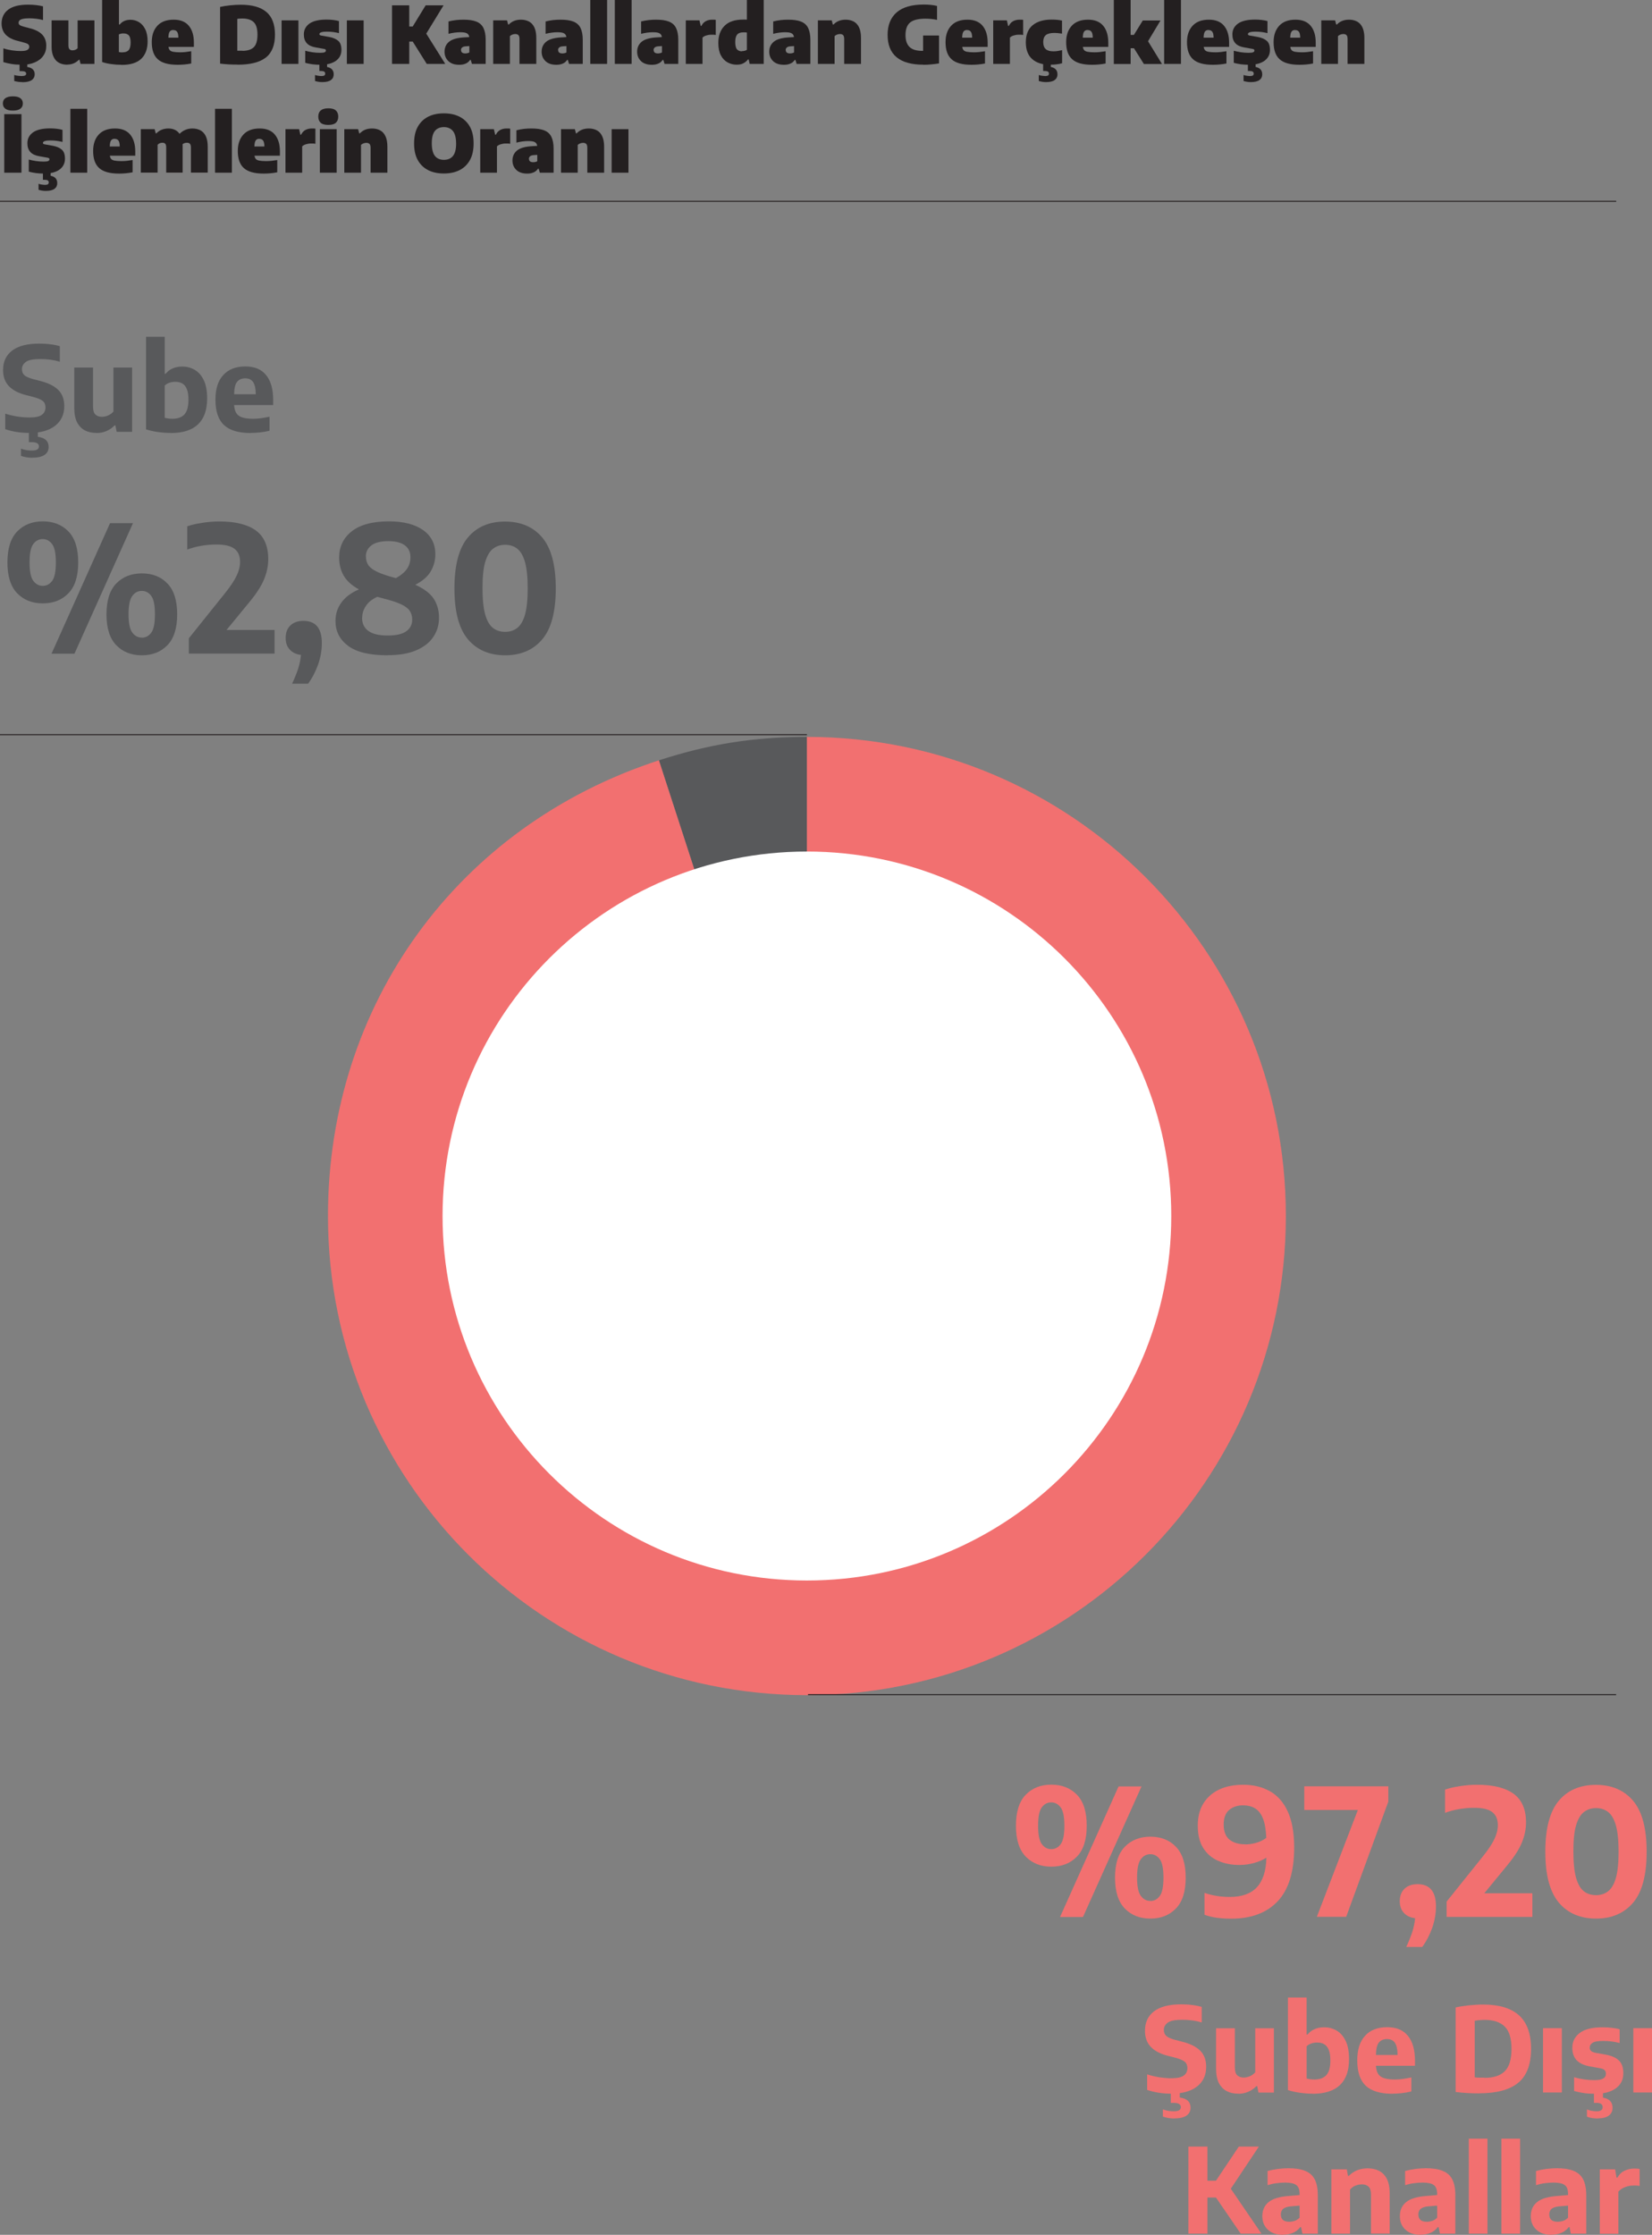 <?xml version="1.0" encoding="UTF-8"?><svg id="Layer_2" xmlns="http://www.w3.org/2000/svg" viewBox="0 0 167.08 225.94"><rect x="0" y="0" width="167.08" height="225.94" fill="#808080" stroke="none"/><g id="Layer_6"><g><g><path d="M4.32,61c-1.06,0-1.92-.34-2.58-1.02-.66-.68-.99-1.72-.99-3.12s.33-2.45,.99-3.13c.66-.68,1.52-1.02,2.59-1.02s1.93,.34,2.59,1.02c.66,.68,.99,1.72,.99,3.13s-.33,2.44-.99,3.12c-.66,.68-1.52,1.02-2.58,1.02Zm0-1.77c.39,0,.71-.17,.96-.51,.25-.34,.37-.96,.37-1.85s-.12-1.51-.37-1.85-.57-.52-.96-.52-.71,.17-.96,.51-.37,.96-.37,1.85,.12,1.51,.37,1.85,.57,.52,.96,.52Zm.89,6.86l5.92-13.2h2.32l-5.92,13.2h-2.32Zm9.13,.16c-1.06,0-1.92-.34-2.58-1.02-.66-.68-.99-1.72-.99-3.12s.33-2.44,.99-3.12,1.52-1.02,2.59-1.02,1.93,.34,2.58,1.02c.66,.68,.99,1.72,.99,3.12s-.33,2.44-.99,3.12c-.66,.68-1.52,1.02-2.58,1.02Zm0-1.78c.39,0,.71-.17,.96-.51,.25-.34,.37-.95,.37-1.85s-.12-1.52-.37-1.86c-.25-.34-.57-.51-.96-.51s-.71,.17-.96,.51c-.25,.34-.38,.96-.38,1.84s.12,1.52,.38,1.86c.25,.34,.57,.51,.96,.51Z" fill="#58595b"/><path d="M19.1,66.08v-1.55l3.65-4.55c.57-.71,.96-1.3,1.19-1.79,.23-.49,.34-.95,.34-1.38,0-.6-.19-1.04-.57-1.33-.38-.29-.99-.43-1.85-.43-.52,0-1.04,.05-1.55,.14-.51,.09-.97,.22-1.37,.37v-2.35c.4-.14,.9-.26,1.5-.35,.6-.09,1.18-.14,1.73-.14,1.63,0,2.86,.3,3.7,.91s1.26,1.58,1.26,2.9c0,.67-.14,1.34-.41,2.01s-.76,1.44-1.47,2.3l-2.34,2.85h4.86v2.39h-8.67Z" fill="#58595b"/><path d="M29.54,69.13c.25-.53,.45-1.04,.61-1.51,.15-.47,.25-.94,.29-1.41-.47-.05-.85-.23-1.13-.53-.28-.3-.42-.69-.42-1.18,0-.54,.16-.96,.48-1.27,.32-.3,.76-.46,1.31-.46,1.25,0,1.87,.75,1.87,2.25,0,.72-.13,1.45-.38,2.17-.26,.72-.59,1.36-1.01,1.93h-1.62Z" fill="#58595b"/><path d="M39.2,66.25c-1.82,0-3.15-.32-4-.96-.85-.64-1.27-1.47-1.27-2.5,0-.71,.2-1.34,.61-1.89,.4-.55,.99-.98,1.76-1.31-.73-.4-1.25-.88-1.55-1.41s-.45-1.14-.45-1.81c0-1.09,.42-1.98,1.27-2.65s2.1-1.01,3.77-1.01c1.48,0,2.63,.3,3.46,.89s1.23,1.41,1.23,2.44c0,.62-.16,1.2-.47,1.73-.31,.53-.83,.98-1.56,1.35,.9,.41,1.52,.88,1.87,1.42s.53,1.18,.53,1.91-.19,1.38-.58,1.95c-.38,.57-.96,1.02-1.73,1.35-.77,.33-1.73,.49-2.88,.49Zm-2.58-3.79c0,.58,.21,1.02,.64,1.33,.42,.31,1.07,.46,1.95,.46s1.47-.14,1.88-.43,.6-.68,.6-1.19c0-.34-.09-.64-.26-.89-.17-.25-.48-.47-.91-.67s-1.05-.39-1.84-.59c-.18-.05-.36-.1-.53-.14-.52,.24-.91,.55-1.15,.93-.25,.38-.37,.77-.37,1.19Zm.39-6.19c0,.33,.08,.62,.24,.86,.16,.24,.45,.47,.89,.68,.44,.21,1.07,.42,1.9,.64,.52-.29,.9-.61,1.13-.95,.23-.34,.34-.73,.34-1.17,0-.52-.19-.92-.57-1.2-.38-.28-.93-.42-1.66-.42-.79,0-1.36,.15-1.73,.44-.37,.29-.55,.67-.55,1.12Z" fill="#58595b"/><path d="M51.09,66.25c-1.59,0-2.85-.54-3.76-1.61-.91-1.08-1.37-2.79-1.37-5.15s.46-4.08,1.36-5.15c.91-1.08,2.16-1.61,3.76-1.61s2.85,.54,3.76,1.61c.91,1.08,1.37,2.79,1.37,5.15s-.46,4.08-1.37,5.15c-.92,1.08-2.17,1.61-3.75,1.61Zm0-2.37c.48,0,.89-.13,1.23-.4s.6-.71,.78-1.35c.18-.64,.27-1.52,.27-2.64s-.09-2.01-.27-2.65c-.18-.64-.44-1.09-.78-1.36s-.75-.4-1.23-.4-.88,.13-1.23,.4c-.34,.26-.6,.71-.79,1.35s-.27,1.52-.27,2.64,.09,2.01,.27,2.65c.18,.64,.44,1.09,.78,1.36s.75,.4,1.24,.4Z" fill="#58595b"/></g><g><path d="M106.32,188.72c-1.06,0-1.92-.34-2.58-1.02-.66-.68-.99-1.72-.99-3.12s.33-2.45,.99-3.13c.66-.68,1.52-1.02,2.59-1.02s1.93,.34,2.59,1.02c.66,.68,.99,1.72,.99,3.13s-.33,2.44-.99,3.12c-.66,.68-1.52,1.02-2.58,1.02Zm0-1.77c.39,0,.71-.17,.96-.51,.25-.34,.37-.96,.37-1.85s-.12-1.51-.37-1.85-.57-.52-.96-.52-.71,.17-.96,.51-.37,.96-.37,1.85,.12,1.51,.37,1.85,.57,.52,.96,.52Zm.89,6.86l5.92-13.2h2.32l-5.92,13.2h-2.32Zm9.13,.16c-1.06,0-1.92-.34-2.58-1.02-.66-.68-.99-1.72-.99-3.12s.33-2.44,.99-3.12,1.52-1.02,2.59-1.02,1.93,.34,2.58,1.02c.66,.68,.99,1.72,.99,3.12s-.33,2.44-.99,3.12c-.66,.68-1.52,1.02-2.58,1.02Zm0-1.78c.39,0,.71-.17,.96-.51,.25-.34,.37-.95,.37-1.85s-.12-1.52-.37-1.86c-.25-.34-.57-.51-.96-.51s-.71,.17-.96,.51c-.25,.34-.38,.96-.38,1.84s.12,1.52,.38,1.86c.25,.34,.57,.51,.96,.51Z" fill="#f27070"/><path d="M125.74,180.44c1.02,0,1.92,.22,2.69,.65s1.38,1.11,1.81,2.05c.43,.93,.65,2.15,.65,3.65,0,2.43-.55,4.24-1.66,5.42s-2.68,1.77-4.72,1.77c-.49,0-.97-.03-1.42-.09s-.88-.16-1.27-.31v-2.21c.39,.14,.81,.24,1.24,.31,.43,.07,.87,.1,1.32,.1,1.21,0,2.12-.32,2.73-.97s.94-1.64,.97-3c-.36,.23-.77,.41-1.25,.54s-.97,.2-1.47,.2c-.8,0-1.52-.14-2.16-.42s-1.14-.71-1.51-1.3c-.37-.58-.55-1.34-.55-2.26,0-1.3,.42-2.31,1.24-3.04,.83-.73,1.95-1.09,3.36-1.09Zm.19,6.03c.36,0,.73-.05,1.11-.16,.37-.1,.72-.27,1.03-.5-.04-.85-.15-1.51-.35-1.99s-.47-.81-.81-1.01-.73-.29-1.19-.29c-.57,0-1.04,.16-1.41,.47-.37,.32-.55,.81-.55,1.49s.2,1.19,.59,1.51c.39,.31,.92,.47,1.58,.47Z" fill="#f27070"/><path d="M133.18,193.8l4.15-10.81h-5.42v-2.39h8.5v1.55l-4.26,11.64h-2.97Z" fill="#f27070"/><path d="M142.22,196.85c.25-.53,.45-1.04,.61-1.51,.15-.47,.25-.94,.29-1.41-.47-.05-.85-.23-1.13-.53-.28-.3-.42-.69-.42-1.18,0-.54,.16-.96,.48-1.27,.32-.3,.76-.46,1.31-.46,1.25,0,1.87,.75,1.87,2.25,0,.72-.13,1.45-.38,2.17-.26,.72-.59,1.36-1.01,1.93h-1.62Z" fill="#f27070"/><path d="M146.31,193.8v-1.55l3.65-4.55c.57-.71,.96-1.3,1.19-1.79,.23-.49,.34-.95,.34-1.38,0-.6-.19-1.04-.57-1.33-.38-.29-.99-.43-1.85-.43-.52,0-1.04,.05-1.55,.14-.51,.09-.97,.22-1.37,.37v-2.35c.4-.14,.9-.26,1.5-.35,.6-.09,1.18-.14,1.73-.14,1.63,0,2.86,.3,3.7,.91s1.26,1.58,1.26,2.9c0,.67-.14,1.34-.41,2.01s-.76,1.44-1.47,2.3l-2.34,2.85h4.86v2.39h-8.67Z" fill="#f27070"/><path d="M161.42,193.97c-1.59,0-2.85-.54-3.76-1.61-.91-1.08-1.37-2.79-1.37-5.15s.46-4.08,1.36-5.15c.91-1.08,2.16-1.61,3.76-1.61s2.85,.54,3.76,1.61c.91,1.08,1.37,2.79,1.37,5.15s-.46,4.08-1.37,5.15c-.92,1.08-2.17,1.61-3.75,1.61Zm0-2.37c.48,0,.89-.13,1.23-.4s.6-.71,.78-1.35c.18-.64,.27-1.52,.27-2.64s-.09-2.01-.27-2.65c-.18-.64-.44-1.09-.78-1.36s-.75-.4-1.23-.4-.88,.13-1.23,.4c-.34,.26-.6,.71-.79,1.35s-.27,1.52-.27,2.64,.09,2.01,.27,2.65c.18,.64,.44,1.09,.78,1.36s.75,.4,1.24,.4Z" fill="#f27070"/></g><path d="M81.61,122.94l-14.97-46.07c5.09-1.65,9.62-2.37,14.97-2.37v48.44Z" fill="#58595b"/><path d="M81.61,122.94v-48.44c26.75,0,48.44,21.69,48.44,48.44s-21.69,48.44-48.44,48.44-48.44-21.69-48.44-48.44c0-21.4,13.12-39.45,33.47-46.07l14.97,46.07Z" fill="#f27070"/><path d="M81.61,159.79c20.35,0,36.85-16.5,36.85-36.85s-16.5-36.85-36.85-36.85-36.85,16.5-36.85,36.85,16.5,36.85,36.85,36.85" fill="#fff"/><line y1="74.28" x2="81.61" y2="74.28" fill="none" stroke="#231f20" stroke-width=".1"/><line x1="81.72" y1="171.33" x2="163.45" y2="171.33" fill="none" stroke="#231f20" stroke-width=".1"/><g><path d="M2.99,43.77c-.88,0-1.7-.12-2.46-.38v-1.57c.37,.12,.78,.22,1.22,.29,.44,.07,.85,.1,1.23,.1,.59,0,1.01-.09,1.25-.27,.25-.18,.37-.43,.37-.76,0-.27-.09-.49-.27-.64-.18-.15-.52-.29-1.01-.42l-.67-.17c-.77-.19-1.36-.5-1.75-.91-.39-.41-.59-.95-.59-1.63,0-.84,.3-1.49,.91-1.96s1.52-.71,2.75-.71c.4,0,.77,.02,1.13,.07,.36,.04,.68,.11,.95,.19v1.57c-.59-.18-1.25-.27-1.98-.27-.69,0-1.17,.09-1.44,.28-.27,.19-.41,.44-.41,.74,0,.26,.08,.46,.24,.61,.16,.15,.46,.28,.89,.4l.66,.17c.86,.21,1.48,.52,1.89,.93s.6,.96,.6,1.63c0,.84-.31,1.51-.93,1.99s-1.49,.72-2.6,.72Zm.33,2.51c-.44,0-.84-.06-1.2-.19v-.73c.19,.07,.38,.12,.57,.15,.19,.03,.38,.04,.54,.04,.48,0,.71-.14,.71-.42s-.24-.43-.73-.43h-.29v-1.17h.91v.63c.73,.1,1.09,.44,1.09,1.03,0,.34-.13,.6-.4,.79s-.67,.29-1.22,.29Z" fill="#58595b"/><path d="M9.75,43.77c-.43,0-.82-.08-1.15-.25s-.6-.44-.8-.81c-.19-.37-.29-.87-.29-1.48v-4.07h1.9v3.94c0,.39,.08,.66,.24,.81,.16,.15,.38,.23,.65,.23,.2,0,.41-.04,.62-.13s.4-.22,.55-.4v-4.45h1.89v6.5h-1.56l-.13-.65h-.08c-.5,.51-1.12,.77-1.84,.77Z" fill="#58595b"/><path d="M17.27,43.77c-.42,0-.84-.03-1.28-.09-.44-.06-.84-.15-1.22-.27v-9.36h1.89v3.74h.09c.19-.23,.42-.42,.71-.54,.28-.13,.61-.19,.98-.19,.45,0,.87,.11,1.25,.33,.38,.22,.69,.57,.92,1.05,.23,.48,.34,1.09,.34,1.84,0,1.15-.3,2.02-.91,2.61s-1.53,.89-2.77,.89Zm.17-1.43c.54,0,.94-.15,1.21-.44,.27-.29,.41-.79,.41-1.48,0-.47-.06-.84-.17-1.1-.11-.26-.27-.45-.47-.56-.2-.11-.43-.16-.7-.16-.19,0-.38,.03-.57,.09s-.35,.16-.49,.29v3.26c.11,.03,.23,.05,.36,.07,.13,.02,.27,.03,.42,.03Z" fill="#58595b"/><path d="M25.36,43.78c-1.22,0-2.13-.27-2.7-.8-.58-.54-.87-1.39-.87-2.58,0-1.08,.26-1.91,.79-2.48,.52-.58,1.27-.87,2.23-.87s1.62,.29,2.1,.87c.48,.58,.72,1.43,.72,2.54v.49h-3.95c.03,.51,.18,.88,.47,1.08,.29,.21,.78,.31,1.47,.31,.25,0,.52-.02,.8-.06,.28-.04,.56-.09,.84-.15v1.42c-.35,.08-.68,.14-.99,.17-.31,.03-.62,.05-.92,.05Zm-.57-5.53c-.35,0-.62,.12-.81,.35-.19,.23-.29,.65-.3,1.26h2.19c-.01-.6-.11-1.02-.29-1.26-.18-.24-.44-.35-.79-.35Z" fill="#58595b"/></g><g><path d="M118.48,211.67c-.88,0-1.7-.12-2.46-.38v-1.57c.37,.12,.78,.22,1.22,.29,.44,.07,.85,.1,1.23,.1,.59,0,1.01-.09,1.25-.27,.25-.18,.37-.43,.37-.76,0-.27-.09-.49-.27-.64-.18-.15-.52-.29-1.01-.42l-.67-.17c-.77-.19-1.36-.5-1.75-.91-.39-.41-.59-.95-.59-1.63,0-.84,.3-1.49,.91-1.96s1.52-.71,2.75-.71c.4,0,.77,.02,1.13,.07,.36,.04,.68,.11,.95,.19v1.57c-.59-.18-1.25-.27-1.98-.27-.69,0-1.17,.09-1.44,.28-.27,.19-.41,.44-.41,.74,0,.26,.08,.46,.24,.61,.16,.15,.46,.28,.89,.4l.66,.17c.86,.21,1.48,.52,1.89,.93s.6,.96,.6,1.63c0,.84-.31,1.51-.93,1.99s-1.49,.72-2.6,.72Zm.33,2.51c-.44,0-.84-.06-1.2-.19v-.73c.19,.07,.38,.12,.57,.15,.19,.03,.38,.04,.54,.04,.48,0,.71-.14,.71-.42s-.24-.43-.73-.43h-.29v-1.17h.91v.63c.73,.1,1.09,.44,1.09,1.03,0,.34-.13,.6-.4,.79s-.67,.29-1.22,.29Z" fill="#f27070"/><path d="M125.23,211.67c-.43,0-.82-.08-1.15-.25s-.6-.44-.8-.81c-.19-.37-.29-.87-.29-1.48v-4.07h1.9v3.94c0,.39,.08,.66,.24,.81,.16,.15,.38,.23,.65,.23,.2,0,.41-.04,.62-.13s.4-.22,.55-.4v-4.45h1.89v6.5h-1.56l-.13-.65h-.08c-.5,.51-1.12,.77-1.84,.77Z" fill="#f27070"/><path d="M132.76,211.67c-.42,0-.84-.03-1.28-.09-.44-.06-.84-.15-1.22-.27v-9.36h1.89v3.74h.09c.19-.23,.42-.42,.71-.54,.28-.13,.61-.19,.98-.19,.45,0,.87,.11,1.25,.33,.38,.22,.69,.57,.92,1.05,.23,.48,.34,1.09,.34,1.84,0,1.15-.3,2.02-.91,2.61s-1.53,.89-2.77,.89Zm.17-1.43c.54,0,.94-.15,1.21-.44,.27-.29,.41-.79,.41-1.48,0-.47-.06-.84-.17-1.1-.11-.26-.27-.45-.47-.56-.2-.11-.43-.16-.7-.16-.19,0-.38,.03-.57,.09s-.35,.16-.49,.29v3.26c.11,.03,.23,.05,.36,.07,.13,.02,.27,.03,.42,.03Z" fill="#f27070"/><path d="M140.84,211.68c-1.22,0-2.13-.27-2.7-.8-.58-.54-.87-1.39-.87-2.58,0-1.08,.26-1.91,.79-2.48,.52-.58,1.27-.87,2.23-.87s1.62,.29,2.1,.87c.48,.58,.72,1.43,.72,2.54v.49h-3.95c.03,.51,.18,.88,.47,1.08,.29,.21,.78,.31,1.47,.31,.25,0,.52-.02,.8-.06,.28-.04,.56-.09,.84-.15v1.42c-.35,.08-.68,.14-.99,.17-.31,.03-.62,.05-.92,.05Zm-.57-5.53c-.35,0-.62,.12-.81,.35-.19,.23-.29,.65-.3,1.26h2.19c-.01-.6-.11-1.02-.29-1.26-.18-.24-.44-.35-.79-.35Z" fill="#f27070"/><path d="M149.64,211.64c-.37,0-.76-.01-1.18-.03-.42-.02-.83-.06-1.24-.11v-8.55c.41-.09,.86-.16,1.35-.21s.97-.08,1.44-.08c1.6,0,2.8,.36,3.62,1.09,.81,.73,1.22,1.86,1.22,3.4s-.43,2.71-1.3,3.42c-.87,.71-2.17,1.06-3.91,1.06Zm.5-1.57c.92,0,1.6-.22,2.05-.67,.45-.44,.68-1.2,.68-2.26s-.23-1.81-.69-2.26c-.46-.45-1.14-.67-2.04-.67-.32,0-.65,.03-.99,.09v5.72c.16,.02,.32,.03,.48,.03,.16,0,.32,0,.5,0Z" fill="#f27070"/><path d="M156.06,211.55v-6.5h1.9v6.5h-1.9Z" fill="#f27070"/><path d="M161.28,211.68c-.37,0-.73-.02-1.09-.07-.35-.05-.68-.12-.99-.21v-1.39c.65,.19,1.33,.29,2.05,.29,.43,0,.73-.06,.91-.17,.18-.11,.26-.27,.26-.47,0-.16-.04-.28-.13-.37s-.24-.15-.46-.19l-1.06-.19c-.61-.12-1.05-.33-1.33-.64-.28-.31-.42-.72-.42-1.24,0-.62,.25-1.12,.75-1.5,.5-.38,1.27-.57,2.31-.57,.32,0,.62,.02,.92,.05,.3,.04,.57,.08,.81,.15v1.39c-.52-.14-1.08-.21-1.68-.21-.54,0-.9,.07-1.08,.2s-.27,.28-.27,.46c0,.14,.04,.26,.13,.34,.08,.09,.24,.15,.46,.2l1.06,.19c.58,.11,1.02,.31,1.31,.59s.44,.71,.44,1.28c0,.65-.25,1.16-.76,1.53-.5,.37-1.22,.56-2.15,.56Zm.3,2.5c-.4,0-.75-.06-1.08-.18v-.74c.16,.07,.33,.12,.51,.15,.18,.03,.34,.04,.48,.04,.4,0,.6-.14,.6-.42s-.2-.43-.61-.43h-.27v-1.17h.91v.64c.65,.11,.97,.46,.97,1.03,0,.33-.12,.59-.37,.78s-.63,.29-1.13,.29Z" fill="#f27070"/><path d="M165.19,211.55v-6.5h1.9v6.5h-1.9Z" fill="#f27070"/></g><g><path d="M120.19,225.82v-8.8h1.93v3.45h.86l2.31-3.45h2.03l-2.84,4.26,3.1,4.54h-2.1l-2.5-3.65h-.86v3.65h-1.93Z" fill="#f27070"/><path d="M129.78,225.94c-.67,0-1.18-.17-1.55-.52-.37-.34-.56-.8-.56-1.36,0-.61,.21-1.09,.64-1.43,.42-.35,1.11-.55,2.07-.62l1.06-.09v-.09c0-.45-.11-.76-.34-.92-.22-.17-.61-.25-1.14-.25-.25,0-.53,.02-.85,.06s-.62,.11-.91,.2v-1.43c.32-.09,.66-.16,1.04-.21,.38-.04,.73-.07,1.05-.07,.69,0,1.25,.08,1.69,.26,.44,.17,.77,.45,.98,.85s.32,.94,.32,1.63v3.87h-1.56l-.13-.65h-.09c-.2,.26-.45,.46-.75,.58s-.62,.18-.98,.18Zm-.24-2.06c0,.5,.29,.74,.86,.74,.17,0,.35-.03,.54-.09,.18-.06,.35-.17,.5-.32v-1.22l-.87,.07c-.36,.03-.63,.12-.79,.25-.16,.14-.24,.33-.24,.57Z" fill="#f27070"/><path d="M134.65,225.82v-6.5h1.56l.12,.66h.09c.5-.51,1.13-.76,1.91-.76,.43,0,.81,.08,1.14,.25,.33,.17,.6,.44,.79,.81,.19,.37,.29,.87,.29,1.48v4.05h-1.89v-3.93c0-.39-.08-.66-.25-.81-.16-.15-.39-.23-.67-.23-.21,0-.43,.04-.65,.13-.22,.08-.4,.22-.55,.4v4.45h-1.89Z" fill="#f27070"/><path d="M143.69,225.94c-.67,0-1.18-.17-1.55-.52-.37-.34-.56-.8-.56-1.36,0-.61,.21-1.09,.64-1.43,.42-.35,1.11-.55,2.07-.62l1.06-.09v-.09c0-.45-.11-.76-.34-.92-.22-.17-.61-.25-1.14-.25-.25,0-.53,.02-.85,.06s-.62,.11-.91,.2v-1.43c.32-.09,.66-.16,1.04-.21,.38-.04,.73-.07,1.05-.07,.69,0,1.25,.08,1.69,.26,.44,.17,.77,.45,.98,.85s.32,.94,.32,1.63v3.87h-1.56l-.13-.65h-.09c-.2,.26-.45,.46-.75,.58s-.62,.18-.98,.18Zm-.24-2.06c0,.5,.29,.74,.86,.74,.17,0,.35-.03,.54-.09,.18-.06,.35-.17,.5-.32v-1.22l-.87,.07c-.36,.03-.63,.12-.79,.25-.16,.14-.24,.33-.24,.57Z" fill="#f27070"/><path d="M148.55,225.82v-9.6h1.89v9.6h-1.89Z" fill="#f27070"/><path d="M151.85,225.82v-9.6h1.89v9.6h-1.89Z" fill="#f27070"/><path d="M156.93,225.94c-.67,0-1.18-.17-1.55-.52-.37-.34-.56-.8-.56-1.36,0-.61,.21-1.09,.64-1.43,.42-.35,1.11-.55,2.07-.62l1.06-.09v-.09c0-.45-.11-.76-.34-.92-.22-.17-.61-.25-1.14-.25-.25,0-.53,.02-.85,.06s-.62,.11-.91,.2v-1.43c.32-.09,.66-.16,1.04-.21,.38-.04,.73-.07,1.05-.07,.69,0,1.25,.08,1.69,.26,.44,.17,.77,.45,.98,.85s.32,.94,.32,1.63v3.87h-1.56l-.13-.65h-.09c-.2,.26-.45,.46-.75,.58s-.62,.18-.98,.18Zm-.24-2.06c0,.5,.29,.74,.86,.74,.17,0,.35-.03,.54-.09,.18-.06,.35-.17,.5-.32v-1.22l-.87,.07c-.36,.03-.63,.12-.79,.25-.16,.14-.24,.33-.24,.57Z" fill="#f27070"/><path d="M161.8,225.82v-6.5h1.55l.14,.84h.09c.18-.32,.42-.56,.73-.7,.3-.15,.63-.22,.99-.22,.1,0,.19,0,.29,.01,.09,0,.17,.02,.24,.04v1.71c-.1-.02-.21-.03-.32-.04s-.22,0-.32,0c-.28,0-.56,.05-.84,.16-.28,.11-.5,.26-.67,.46v4.26h-1.89Z" fill="#f27070"/></g><line y1="20.35" x2="163.46" y2="20.35" fill="none" stroke="#231f20" stroke-miterlimit="10" stroke-width=".1"/><g><path d="M2.12,6.54c-.32,0-.64-.02-.94-.07s-.59-.11-.84-.19v-1.39c.25,.08,.54,.15,.86,.2,.33,.05,.63,.07,.9,.07,.33,0,.56-.04,.68-.12,.12-.08,.18-.18,.18-.31,0-.11-.04-.19-.12-.26-.08-.07-.26-.13-.53-.2l-.53-.14c-.53-.13-.93-.34-1.21-.63-.27-.29-.41-.67-.41-1.14C.17,1.77,.39,1.3,.84,.97c.45-.34,1.12-.5,2.03-.5,.29,0,.57,.02,.82,.05,.25,.03,.47,.07,.66,.12v1.39c-.18-.05-.39-.1-.64-.13-.25-.03-.49-.05-.74-.05-.29,0-.51,.02-.67,.06-.16,.04-.27,.09-.33,.16-.06,.07-.09,.14-.09,.22,0,.1,.03,.17,.1,.23s.21,.12,.44,.18l.53,.14c.59,.14,1.03,.36,1.31,.65s.42,.67,.42,1.14c0,.39-.1,.73-.31,1.02-.2,.29-.5,.51-.88,.67s-.84,.24-1.38,.24Zm.16,1.76c-.16,0-.31-.01-.45-.03-.14-.02-.27-.05-.39-.08v-.61c.12,.04,.24,.07,.38,.08s.26,.03,.37,.03c.3,0,.46-.08,.46-.24,0-.17-.15-.26-.46-.26h-.21v-.8h.78v.38c.5,.08,.75,.33,.75,.74,0,.24-.1,.44-.29,.58-.2,.14-.51,.22-.94,.22Z" fill="#231f20"/><path d="M6.8,6.54c-.3,0-.58-.06-.81-.18-.24-.12-.43-.32-.56-.59-.14-.27-.21-.62-.21-1.06V2.06h1.7v2.52c0,.19,.04,.32,.11,.4,.07,.07,.17,.11,.29,.11,.21,0,.39-.07,.53-.21V2.06h1.7V6.46h-1.4l-.11-.42h-.06c-.32,.33-.71,.49-1.18,.49Z" fill="#231f20"/><path d="M12.25,6.55c-.32,0-.64-.02-.98-.07-.34-.04-.65-.11-.94-.21V0h1.7V2.48h.08c.25-.32,.62-.48,1.09-.48,.31,0,.59,.08,.86,.24,.26,.16,.47,.4,.63,.72,.16,.32,.24,.73,.24,1.23,0,.76-.22,1.35-.65,1.76-.44,.41-1.11,.62-2.02,.61Zm.15-1.26c.27,0,.48-.07,.61-.22,.13-.15,.2-.4,.2-.76s-.06-.61-.19-.74c-.12-.13-.3-.19-.52-.19-.08,0-.17,0-.25,.02-.08,.02-.16,.04-.23,.08v1.78c.11,.03,.24,.04,.37,.04Z" fill="#231f20"/><path d="M17.98,6.55c-.93,0-1.6-.18-2.01-.55-.42-.37-.62-.95-.62-1.74,0-.7,.19-1.25,.57-1.66,.38-.41,.93-.61,1.65-.61,.68,0,1.19,.21,1.53,.62,.34,.41,.51,.98,.51,1.71v.42h-2.57c.02,.14,.06,.24,.13,.33,.07,.08,.19,.14,.36,.17,.17,.03,.4,.05,.69,.05,.17,0,.36-.01,.55-.03,.19-.02,.38-.05,.57-.08v1.24c-.25,.05-.49,.08-.71,.1-.22,.02-.44,.03-.66,.03Zm-.44-3.52c-.17,0-.3,.05-.38,.17-.08,.11-.12,.31-.13,.61h1.01c0-.29-.05-.49-.13-.6-.08-.11-.2-.17-.37-.17Z" fill="#231f20"/><path d="M24.03,6.53c-.26,0-.55,0-.87-.02-.32-.02-.62-.04-.9-.08V.7c.3-.07,.63-.12,1.01-.16s.74-.06,1.09-.06c1.14,0,2,.24,2.58,.73,.58,.49,.87,1.25,.87,2.3s-.31,1.84-.94,2.32-1.57,.71-2.84,.71Zm.48-1.39c.51,0,.9-.12,1.15-.36,.25-.24,.38-.67,.38-1.28s-.13-1.03-.39-1.27c-.26-.24-.64-.36-1.15-.36-.08,0-.16,0-.25,.01-.09,0-.18,.02-.25,.03v3.22c.09,0,.18,0,.27,0,.08,0,.17,0,.25,0Z" fill="#231f20"/><path d="M28.48,6.46V2.06h1.7V6.46h-1.7Z" fill="#231f20"/><path d="M32.41,6.55c-.27,0-.54-.02-.81-.05-.26-.04-.5-.08-.73-.15v-1.22c.21,.06,.45,.11,.71,.15,.26,.04,.52,.06,.79,.06,.23,0,.39-.02,.47-.06,.08-.04,.12-.1,.12-.17,0-.05-.01-.08-.04-.11-.03-.03-.08-.04-.17-.06l-.79-.14c-.42-.07-.73-.21-.93-.43-.2-.22-.3-.51-.3-.89,0-.46,.19-.82,.56-1.09,.38-.27,.95-.41,1.73-.41,.23,0,.46,.01,.68,.04,.22,.03,.42,.06,.58,.11v1.22c-.17-.04-.35-.08-.57-.11-.21-.03-.43-.04-.64-.04s-.38,.01-.49,.04c-.11,.02-.18,.05-.22,.09-.04,.04-.06,.08-.06,.12,0,.08,.07,.13,.22,.15l.79,.14c.38,.07,.68,.2,.9,.39,.22,.19,.32,.5,.32,.92,0,.47-.19,.83-.56,1.1-.38,.27-.9,.4-1.57,.4Zm.2,1.75c-.14,0-.28-.01-.4-.03-.12-.02-.24-.05-.35-.08v-.61c.1,.04,.22,.07,.34,.08,.12,.02,.23,.03,.32,.03,.12,0,.22-.02,.28-.06s.09-.1,.09-.19c0-.17-.13-.26-.38-.26h-.21v-.8h.78v.39c.45,.09,.67,.34,.67,.75,0,.24-.09,.43-.28,.57-.19,.14-.48,.21-.87,.21Z" fill="#231f20"/><path d="M35.08,6.46V2.06h1.7V6.46h-1.7Z" fill="#231f20"/><path d="M39.65,6.46V.54h1.74V2.68h.35l1.31-2.14h1.81l-1.75,2.86,1.92,3.06h-1.87l-1.42-2.26h-.35v2.26h-1.74Z" fill="#231f20"/><path d="M46.45,6.55c-.47,0-.84-.12-1.1-.37s-.39-.57-.39-.95c0-.43,.16-.77,.47-1.02s.82-.39,1.51-.43l.52-.03c-.02-.18-.1-.31-.24-.38-.13-.08-.36-.11-.67-.11-.17,0-.36,.01-.58,.04-.22,.03-.42,.07-.61,.12v-1.25c.24-.06,.49-.11,.76-.14,.27-.03,.52-.04,.76-.04,.53,0,.96,.06,1.29,.19s.57,.34,.72,.64c.15,.3,.23,.7,.23,1.2v2.44h-1.39l-.12-.4h-.07c-.12,.18-.28,.31-.47,.38-.19,.08-.4,.11-.63,.11Zm.18-1.49c0,.22,.14,.34,.41,.34,.07,0,.14,0,.22-.02s.15-.04,.21-.08v-.64l-.34,.02c-.18,.01-.31,.05-.39,.12-.08,.07-.12,.16-.12,.27Z" fill="#231f20"/><path d="M49.88,6.46V2.06h1.4l.11,.42h.07c.31-.33,.72-.49,1.23-.49,.3,0,.56,.06,.8,.18,.23,.12,.42,.32,.55,.59s.2,.63,.2,1.07v2.63h-1.7V3.94c0-.19-.04-.32-.11-.39-.07-.07-.18-.11-.31-.11-.11,0-.21,.02-.31,.06-.1,.04-.18,.09-.24,.15v2.81h-1.7Z" fill="#231f20"/><path d="M56.27,6.55c-.47,0-.84-.12-1.1-.37s-.39-.57-.39-.95c0-.43,.16-.77,.47-1.02s.82-.39,1.51-.43l.52-.03c-.02-.18-.1-.31-.24-.38-.13-.08-.36-.11-.67-.11-.17,0-.37,.01-.58,.04-.22,.03-.42,.07-.61,.12v-1.25c.24-.06,.49-.11,.76-.14,.27-.03,.52-.04,.76-.04,.53,0,.96,.06,1.29,.19,.33,.13,.57,.34,.72,.64,.15,.3,.23,.7,.23,1.2v2.44h-1.39l-.12-.4h-.07c-.12,.18-.28,.31-.47,.38-.19,.08-.4,.11-.63,.11Zm.18-1.49c0,.22,.14,.34,.41,.34,.07,0,.14,0,.22-.02,.08-.01,.15-.04,.21-.08v-.64l-.34,.02c-.18,.01-.31,.05-.39,.12-.08,.07-.12,.16-.12,.27Z" fill="#231f20"/><path d="M59.7,6.46V0h1.7V6.46h-1.7Z" fill="#231f20"/><path d="M62.18,6.46V0h1.7V6.46h-1.7Z" fill="#231f20"/><path d="M65.93,6.55c-.47,0-.84-.12-1.1-.37s-.39-.57-.39-.95c0-.43,.16-.77,.47-1.02s.82-.39,1.51-.43l.52-.03c-.02-.18-.1-.31-.24-.38-.13-.08-.36-.11-.67-.11-.17,0-.37,.01-.58,.04-.22,.03-.42,.07-.61,.12v-1.25c.24-.06,.49-.11,.76-.14,.27-.03,.52-.04,.76-.04,.53,0,.96,.06,1.29,.19,.33,.13,.57,.34,.72,.64,.15,.3,.23,.7,.23,1.2v2.44h-1.39l-.12-.4h-.07c-.12,.18-.28,.31-.47,.38-.19,.08-.4,.11-.63,.11Zm.18-1.49c0,.22,.14,.34,.41,.34,.07,0,.14,0,.22-.02,.08-.01,.15-.04,.21-.08v-.64l-.34,.02c-.18,.01-.31,.05-.39,.12-.08,.07-.12,.16-.12,.27Z" fill="#231f20"/><path d="M69.36,6.46V2.06h1.38l.13,.56h.07c.11-.22,.25-.38,.44-.48,.19-.1,.4-.15,.65-.15,.06,0,.13,0,.19,0s.12,.01,.17,.02v1.53c-.08-.02-.16-.03-.24-.03-.09,0-.16,0-.23,0-.17,0-.34,.03-.5,.08s-.28,.12-.37,.21v2.66h-1.7Z" fill="#231f20"/><path d="M74.5,6.54c-.33,0-.63-.08-.91-.23-.28-.15-.51-.39-.68-.71-.17-.32-.26-.74-.26-1.25,0-.75,.21-1.33,.64-1.75,.42-.42,1.05-.62,1.88-.62,.07,0,.13,0,.19,0,.06,0,.12,0,.18,.01V0h1.7V6.46h-1.42l-.1-.45h-.07c-.12,.16-.28,.29-.47,.39-.19,.1-.41,.14-.67,.14Zm.53-1.37c.09,0,.18-.01,.27-.03s.17-.06,.24-.1v-1.75c-.05,0-.11-.02-.18-.02-.07,0-.13,0-.19,0-.27,0-.48,.07-.61,.22s-.2,.4-.2,.75,.06,.62,.18,.75c.12,.13,.29,.2,.49,.2Z" fill="#231f20"/><path d="M79.29,6.55c-.47,0-.84-.12-1.1-.37s-.39-.57-.39-.95c0-.43,.16-.77,.47-1.02s.82-.39,1.51-.43l.52-.03c-.02-.18-.1-.31-.24-.38-.13-.08-.36-.11-.67-.11-.17,0-.36,.01-.58,.04-.22,.03-.42,.07-.61,.12v-1.25c.24-.06,.49-.11,.76-.14,.27-.03,.52-.04,.76-.04,.53,0,.96,.06,1.29,.19s.57,.34,.72,.64c.15,.3,.23,.7,.23,1.2v2.44h-1.39l-.12-.4h-.07c-.12,.18-.28,.31-.47,.38-.19,.08-.4,.11-.63,.11Zm.18-1.49c0,.22,.14,.34,.41,.34,.07,0,.14,0,.22-.02s.15-.04,.21-.08v-.64l-.34,.02c-.18,.01-.31,.05-.39,.12-.08,.07-.12,.16-.12,.27Z" fill="#231f20"/><path d="M82.72,6.46V2.06h1.4l.11,.42h.07c.31-.33,.72-.49,1.23-.49,.3,0,.56,.06,.8,.18,.23,.12,.42,.32,.55,.59s.2,.63,.2,1.07v2.63h-1.7V3.94c0-.19-.04-.32-.11-.39-.07-.07-.18-.11-.31-.11-.11,0-.21,.02-.31,.06-.1,.04-.18,.09-.24,.15v2.81h-1.7Z" fill="#231f20"/><path d="M93.39,6.54c-2.41,0-3.62-1.01-3.62-3.02,0-.98,.31-1.74,.92-2.27s1.53-.79,2.74-.79c.48,0,.93,.04,1.34,.14v1.41c-.19-.04-.38-.07-.57-.09-.2-.02-.4-.03-.6-.03-.73,0-1.25,.13-1.56,.39-.31,.26-.46,.69-.46,1.27,0,.54,.14,.94,.41,1.2,.27,.26,.69,.39,1.25,.39h.12v-1.55h1.61v2.82c-.26,.04-.52,.08-.79,.1-.27,.03-.53,.04-.79,.04Z" fill="#231f20"/><path d="M98.26,6.55c-.93,0-1.6-.18-2.01-.55-.42-.37-.62-.95-.62-1.74,0-.7,.19-1.25,.57-1.66,.38-.41,.93-.61,1.65-.61,.68,0,1.19,.21,1.53,.62,.34,.41,.51,.98,.51,1.71v.42h-2.57c.02,.14,.06,.24,.13,.33,.07,.08,.19,.14,.36,.17,.17,.03,.4,.05,.69,.05,.17,0,.36-.01,.55-.03,.19-.02,.38-.05,.57-.08v1.24c-.25,.05-.49,.08-.71,.1-.22,.02-.44,.03-.66,.03Zm-.44-3.52c-.17,0-.3,.05-.38,.17-.08,.11-.12,.31-.13,.61h1.01c0-.29-.05-.49-.13-.6-.08-.11-.2-.17-.37-.17Z" fill="#231f20"/><path d="M100.45,6.46V2.06h1.38l.13,.56h.07c.11-.22,.25-.38,.44-.48,.19-.1,.4-.15,.65-.15,.06,0,.13,0,.19,0s.12,.01,.17,.02v1.53c-.08-.02-.16-.03-.24-.03-.09,0-.16,0-.23,0-.17,0-.34,.03-.5,.08s-.28,.12-.37,.21v2.66h-1.7Z" fill="#231f20"/><path d="M106.25,6.55c-.81,0-1.43-.19-1.86-.58-.43-.38-.64-.95-.64-1.7s.23-1.34,.69-1.72c.46-.38,1.1-.57,1.93-.57,.38,0,.72,.03,1.04,.1v1.32c-.14-.02-.27-.04-.4-.05-.13-.01-.26-.02-.39-.02-.39,0-.68,.08-.85,.22-.17,.15-.26,.38-.26,.7,0,.33,.09,.57,.26,.72,.17,.15,.43,.22,.77,.22,.14,0,.27-.01,.41-.03,.13-.02,.29-.05,.47-.09v1.32c-.15,.05-.33,.09-.53,.11-.2,.03-.4,.04-.62,.04Zm-.44,1.75c-.14,0-.28-.01-.4-.03-.12-.02-.24-.05-.35-.08v-.61c.1,.04,.22,.07,.34,.08s.23,.03,.32,.03c.12,0,.22-.02,.28-.06,.06-.04,.09-.1,.09-.19,0-.17-.13-.26-.38-.26h-.21v-.8h.78v.39c.45,.09,.67,.34,.67,.75,0,.24-.09,.43-.28,.57-.19,.14-.48,.21-.87,.21Z" fill="#231f20"/><path d="M110.46,6.55c-.93,0-1.6-.18-2.01-.55-.42-.37-.62-.95-.62-1.74,0-.7,.19-1.25,.57-1.66,.38-.41,.93-.61,1.65-.61,.68,0,1.19,.21,1.53,.62,.34,.41,.51,.98,.51,1.71v.42h-2.57c.02,.14,.06,.24,.13,.33,.07,.08,.19,.14,.36,.17,.17,.03,.4,.05,.69,.05,.17,0,.36-.01,.55-.03,.19-.02,.38-.05,.57-.08v1.24c-.25,.05-.49,.08-.71,.1-.22,.02-.44,.03-.66,.03Zm-.44-3.52c-.17,0-.3,.05-.38,.17-.08,.11-.12,.31-.13,.61h1.01c0-.29-.05-.49-.13-.6-.08-.11-.2-.17-.37-.17Z" fill="#231f20"/><path d="M112.65,6.46V0h1.7V3.53h.33l.9-1.46h1.79l-1.26,2.1,1.41,2.3h-1.83l-1-1.59h-.34v1.59h-1.7Z" fill="#231f20"/><path d="M117.74,6.46V0h1.7V6.46h-1.7Z" fill="#231f20"/><path d="M122.68,6.55c-.93,0-1.6-.18-2.01-.55-.42-.37-.62-.95-.62-1.74,0-.7,.19-1.25,.57-1.66,.38-.41,.93-.61,1.65-.61,.68,0,1.19,.21,1.53,.62,.34,.41,.51,.98,.51,1.71v.42h-2.57c.02,.14,.06,.24,.13,.33,.07,.08,.19,.14,.36,.17,.17,.03,.4,.05,.69,.05,.17,0,.36-.01,.55-.03,.19-.02,.38-.05,.57-.08v1.24c-.25,.05-.49,.08-.71,.1-.22,.02-.44,.03-.66,.03Zm-.44-3.52c-.17,0-.3,.05-.38,.17-.08,.11-.12,.31-.13,.61h1.01c0-.29-.05-.49-.13-.6-.08-.11-.2-.17-.37-.17Z" fill="#231f20"/><path d="M126.32,6.55c-.28,0-.54-.02-.81-.05-.26-.04-.5-.08-.73-.15v-1.22c.21,.06,.45,.11,.71,.15,.26,.04,.52,.06,.79,.06,.23,0,.39-.02,.47-.06,.08-.04,.12-.1,.12-.17,0-.05-.01-.08-.04-.11s-.08-.04-.17-.06l-.79-.14c-.42-.07-.73-.21-.93-.43-.2-.22-.3-.51-.3-.89,0-.46,.19-.82,.56-1.09,.38-.27,.95-.41,1.73-.41,.23,0,.46,.01,.68,.04,.22,.03,.42,.06,.58,.11v1.22c-.17-.04-.35-.08-.57-.11-.21-.03-.43-.04-.64-.04s-.38,.01-.49,.04c-.11,.02-.18,.05-.22,.09-.04,.04-.06,.08-.06,.12,0,.08,.07,.13,.22,.15l.79,.14c.38,.07,.68,.2,.9,.39s.32,.5,.32,.92c0,.47-.19,.83-.56,1.1-.38,.27-.9,.4-1.57,.4Zm.2,1.75c-.14,0-.28-.01-.4-.03-.13-.02-.24-.05-.35-.08v-.61c.1,.04,.22,.07,.34,.08,.13,.02,.23,.03,.32,.03,.12,0,.22-.02,.28-.06s.09-.1,.09-.19c0-.17-.13-.26-.38-.26h-.21v-.8h.78v.39c.45,.09,.67,.34,.67,.75,0,.24-.09,.43-.28,.57s-.48,.21-.87,.21Z" fill="#231f20"/><path d="M131.44,6.55c-.93,0-1.6-.18-2.01-.55-.42-.37-.62-.95-.62-1.74,0-.7,.19-1.25,.57-1.66,.38-.41,.93-.61,1.65-.61,.68,0,1.19,.21,1.53,.62,.34,.41,.51,.98,.51,1.71v.42h-2.57c.02,.14,.06,.24,.13,.33,.07,.08,.19,.14,.36,.17,.17,.03,.4,.05,.69,.05,.17,0,.36-.01,.55-.03,.19-.02,.38-.05,.57-.08v1.24c-.25,.05-.49,.08-.71,.1-.22,.02-.44,.03-.66,.03Zm-.44-3.52c-.17,0-.3,.05-.38,.17-.08,.11-.12,.31-.13,.61h1.01c0-.29-.05-.49-.13-.6-.08-.11-.2-.17-.37-.17Z" fill="#231f20"/><path d="M133.63,6.46V2.06h1.4l.11,.42h.07c.31-.33,.72-.49,1.23-.49,.3,0,.56,.06,.8,.18,.23,.12,.42,.32,.55,.59s.2,.63,.2,1.07v2.63h-1.7V3.94c0-.19-.04-.32-.11-.39-.07-.07-.18-.11-.31-.11-.11,0-.21,.02-.31,.06-.1,.04-.18,.09-.24,.15v2.81h-1.7Z" fill="#231f20"/></g><g><path d="M1.3,11.18c-.34,0-.59-.06-.76-.19-.17-.13-.25-.3-.25-.53s.08-.41,.25-.53c.17-.12,.42-.19,.76-.19s.59,.06,.76,.19c.17,.13,.25,.3,.25,.53s-.08,.4-.25,.53c-.17,.13-.42,.19-.76,.19Zm-.87,6.28v-5.92h1.74v5.92H.44Z" fill="#231f20"/><path d="M4.45,17.55c-.27,0-.54-.02-.81-.05-.26-.04-.5-.08-.73-.15v-1.22c.21,.06,.45,.11,.71,.15,.26,.04,.52,.06,.79,.06,.23,0,.39-.02,.47-.06,.08-.04,.12-.1,.12-.17,0-.05-.01-.08-.04-.11-.03-.03-.08-.04-.17-.06l-.79-.14c-.42-.07-.73-.21-.93-.43-.2-.22-.3-.51-.3-.89,0-.46,.19-.82,.56-1.09,.38-.27,.95-.41,1.73-.41,.23,0,.46,.01,.68,.04,.22,.03,.42,.06,.58,.11v1.22c-.17-.04-.35-.08-.57-.11-.21-.03-.43-.04-.64-.04s-.38,.01-.49,.04c-.11,.02-.18,.05-.22,.09-.04,.04-.06,.08-.06,.12,0,.08,.07,.13,.22,.15l.79,.14c.38,.07,.68,.2,.9,.39,.22,.19,.32,.5,.32,.92,0,.47-.19,.83-.56,1.1-.38,.27-.9,.4-1.57,.4Zm.2,1.75c-.14,0-.28-.01-.4-.03-.12-.02-.24-.05-.35-.08v-.61c.1,.04,.22,.07,.34,.08,.12,.02,.23,.03,.32,.03,.12,0,.22-.02,.28-.06s.09-.1,.09-.19c0-.17-.13-.26-.38-.26h-.21v-.8h.78v.39c.45,.09,.67,.34,.67,.75,0,.24-.09,.43-.28,.57-.19,.14-.48,.21-.87,.21Z" fill="#231f20"/><path d="M7.12,17.46v-6.46h1.7v6.46h-1.7Z" fill="#231f20"/><path d="M12.05,17.55c-.93,0-1.6-.18-2.01-.55-.42-.37-.62-.95-.62-1.74,0-.7,.19-1.25,.57-1.66,.38-.41,.93-.61,1.65-.61,.68,0,1.19,.21,1.53,.62,.34,.41,.51,.98,.51,1.71v.42h-2.57c.02,.14,.06,.24,.13,.33,.07,.08,.19,.14,.36,.17,.17,.03,.4,.05,.69,.05,.17,0,.36-.01,.55-.03,.19-.02,.38-.05,.57-.08v1.24c-.25,.05-.49,.08-.71,.1-.22,.02-.44,.03-.66,.03Zm-.44-3.52c-.17,0-.3,.05-.38,.17-.08,.11-.12,.31-.13,.61h1.01c0-.29-.05-.49-.13-.6-.08-.11-.2-.17-.37-.17Z" fill="#231f20"/><path d="M14.24,17.46v-4.4h1.4l.11,.42h.07c.15-.16,.32-.28,.52-.36s.43-.13,.69-.13c.23,0,.45,.04,.64,.13,.19,.08,.36,.22,.49,.41,.18-.18,.38-.32,.61-.41s.45-.13,.69-.13c.3,0,.56,.06,.8,.18,.23,.12,.42,.32,.55,.59,.13,.27,.2,.63,.2,1.07v2.62h-1.7v-2.53c0-.19-.04-.32-.11-.39-.07-.07-.17-.1-.29-.1-.17,0-.32,.05-.44,.14,0,.06,0,.13,0,.2v2.68h-1.66v-2.53c0-.19-.03-.32-.1-.39s-.16-.1-.28-.1c-.21,0-.37,.07-.49,.21v2.81h-1.7Z" fill="#231f20"/><path d="M21.75,17.46v-6.46h1.7v6.46h-1.7Z" fill="#231f20"/><path d="M26.68,17.55c-.93,0-1.6-.18-2.01-.55-.42-.37-.62-.95-.62-1.74,0-.7,.19-1.25,.57-1.66,.38-.41,.93-.61,1.65-.61,.68,0,1.19,.21,1.53,.62,.34,.41,.51,.98,.51,1.71v.42h-2.57c.02,.14,.06,.24,.13,.33,.07,.08,.19,.14,.36,.17,.17,.03,.4,.05,.69,.05,.17,0,.36-.01,.55-.03,.19-.02,.38-.05,.57-.08v1.24c-.25,.05-.49,.08-.71,.1-.22,.02-.44,.03-.66,.03Zm-.44-3.52c-.17,0-.3,.05-.38,.17-.08,.11-.12,.31-.13,.61h1.01c0-.29-.05-.49-.13-.6-.08-.11-.2-.17-.37-.17Z" fill="#231f20"/><path d="M28.87,17.46v-4.4h1.38l.13,.56h.07c.11-.22,.25-.38,.44-.48,.19-.1,.4-.15,.65-.15,.06,0,.13,0,.19,0s.12,.01,.17,.02v1.53c-.08-.02-.16-.03-.24-.03-.09,0-.16,0-.23,0-.17,0-.34,.03-.5,.08s-.28,.12-.37,.21v2.66h-1.7Z" fill="#231f20"/><path d="M33.2,12.63c-.35,0-.61-.07-.77-.22s-.24-.35-.24-.62,.08-.48,.24-.62,.42-.22,.77-.22,.61,.07,.77,.22,.24,.35,.24,.62-.08,.47-.24,.62-.42,.22-.77,.22Zm-.85,4.83v-4.4h1.7v4.4h-1.7Z" fill="#231f20"/><path d="M34.82,17.46v-4.4h1.4l.11,.42h.07c.31-.33,.72-.49,1.23-.49,.3,0,.57,.06,.8,.18,.24,.12,.42,.32,.55,.59,.13,.27,.2,.63,.2,1.07v2.63h-1.7v-2.52c0-.19-.04-.32-.11-.39-.08-.07-.18-.11-.31-.11-.11,0-.21,.02-.31,.06s-.18,.09-.24,.15v2.81h-1.7Z" fill="#231f20"/><path d="M44.89,17.54c-.61,0-1.14-.11-1.59-.34s-.8-.57-1.05-1.02-.37-1.01-.37-1.68,.12-1.23,.37-1.68c.25-.45,.6-.79,1.05-1.02,.45-.23,.98-.34,1.59-.34s1.14,.11,1.59,.34c.45,.23,.8,.57,1.05,1.02,.25,.45,.37,1.01,.37,1.68s-.12,1.23-.37,1.68c-.25,.45-.6,.79-1.05,1.02-.45,.23-.98,.34-1.59,.34Zm0-1.38c.4,0,.71-.13,.92-.39,.21-.26,.32-.67,.32-1.23,0-.6-.11-1.03-.32-1.29-.21-.26-.52-.4-.91-.4s-.7,.13-.91,.38c-.21,.26-.32,.67-.32,1.24,0,.6,.11,1.04,.32,1.3,.21,.26,.52,.39,.92,.39Z" fill="#231f20"/><path d="M48.57,17.46v-4.4h1.38l.13,.56h.07c.11-.22,.25-.38,.44-.48,.19-.1,.4-.15,.65-.15,.06,0,.13,0,.19,0s.12,.01,.17,.02v1.53c-.08-.02-.16-.03-.24-.03-.09,0-.16,0-.23,0-.17,0-.34,.03-.5,.08s-.28,.12-.37,.21v2.66h-1.7Z" fill="#231f20"/><path d="M53.32,17.55c-.47,0-.84-.12-1.1-.37s-.39-.57-.39-.95c0-.43,.16-.77,.47-1.02s.82-.39,1.51-.43l.52-.03c-.02-.18-.1-.31-.24-.38-.13-.08-.36-.11-.67-.11-.17,0-.37,.01-.58,.04-.22,.03-.42,.07-.61,.12v-1.25c.24-.06,.49-.11,.76-.14,.27-.03,.52-.04,.76-.04,.53,0,.96,.06,1.29,.19,.33,.13,.57,.34,.72,.64,.15,.3,.23,.7,.23,1.2v2.44h-1.39l-.12-.4h-.07c-.12,.18-.28,.31-.47,.38-.19,.08-.4,.11-.63,.11Zm.18-1.49c0,.22,.14,.34,.41,.34,.07,0,.14,0,.22-.02,.08-.01,.15-.04,.21-.08v-.64l-.34,.02c-.18,.01-.31,.05-.39,.12-.08,.07-.12,.16-.12,.27Z" fill="#231f20"/><path d="M56.74,17.46v-4.4h1.4l.11,.42h.07c.31-.33,.72-.49,1.23-.49,.3,0,.57,.06,.8,.18,.24,.12,.42,.32,.55,.59,.13,.27,.2,.63,.2,1.07v2.63h-1.7v-2.52c0-.19-.04-.32-.11-.39-.08-.07-.18-.11-.31-.11-.11,0-.21,.02-.31,.06s-.18,.09-.24,.15v2.81h-1.7Z" fill="#231f20"/><path d="M61.86,17.46v-4.4h1.7v4.4h-1.7Z" fill="#231f20"/></g></g></g></svg>